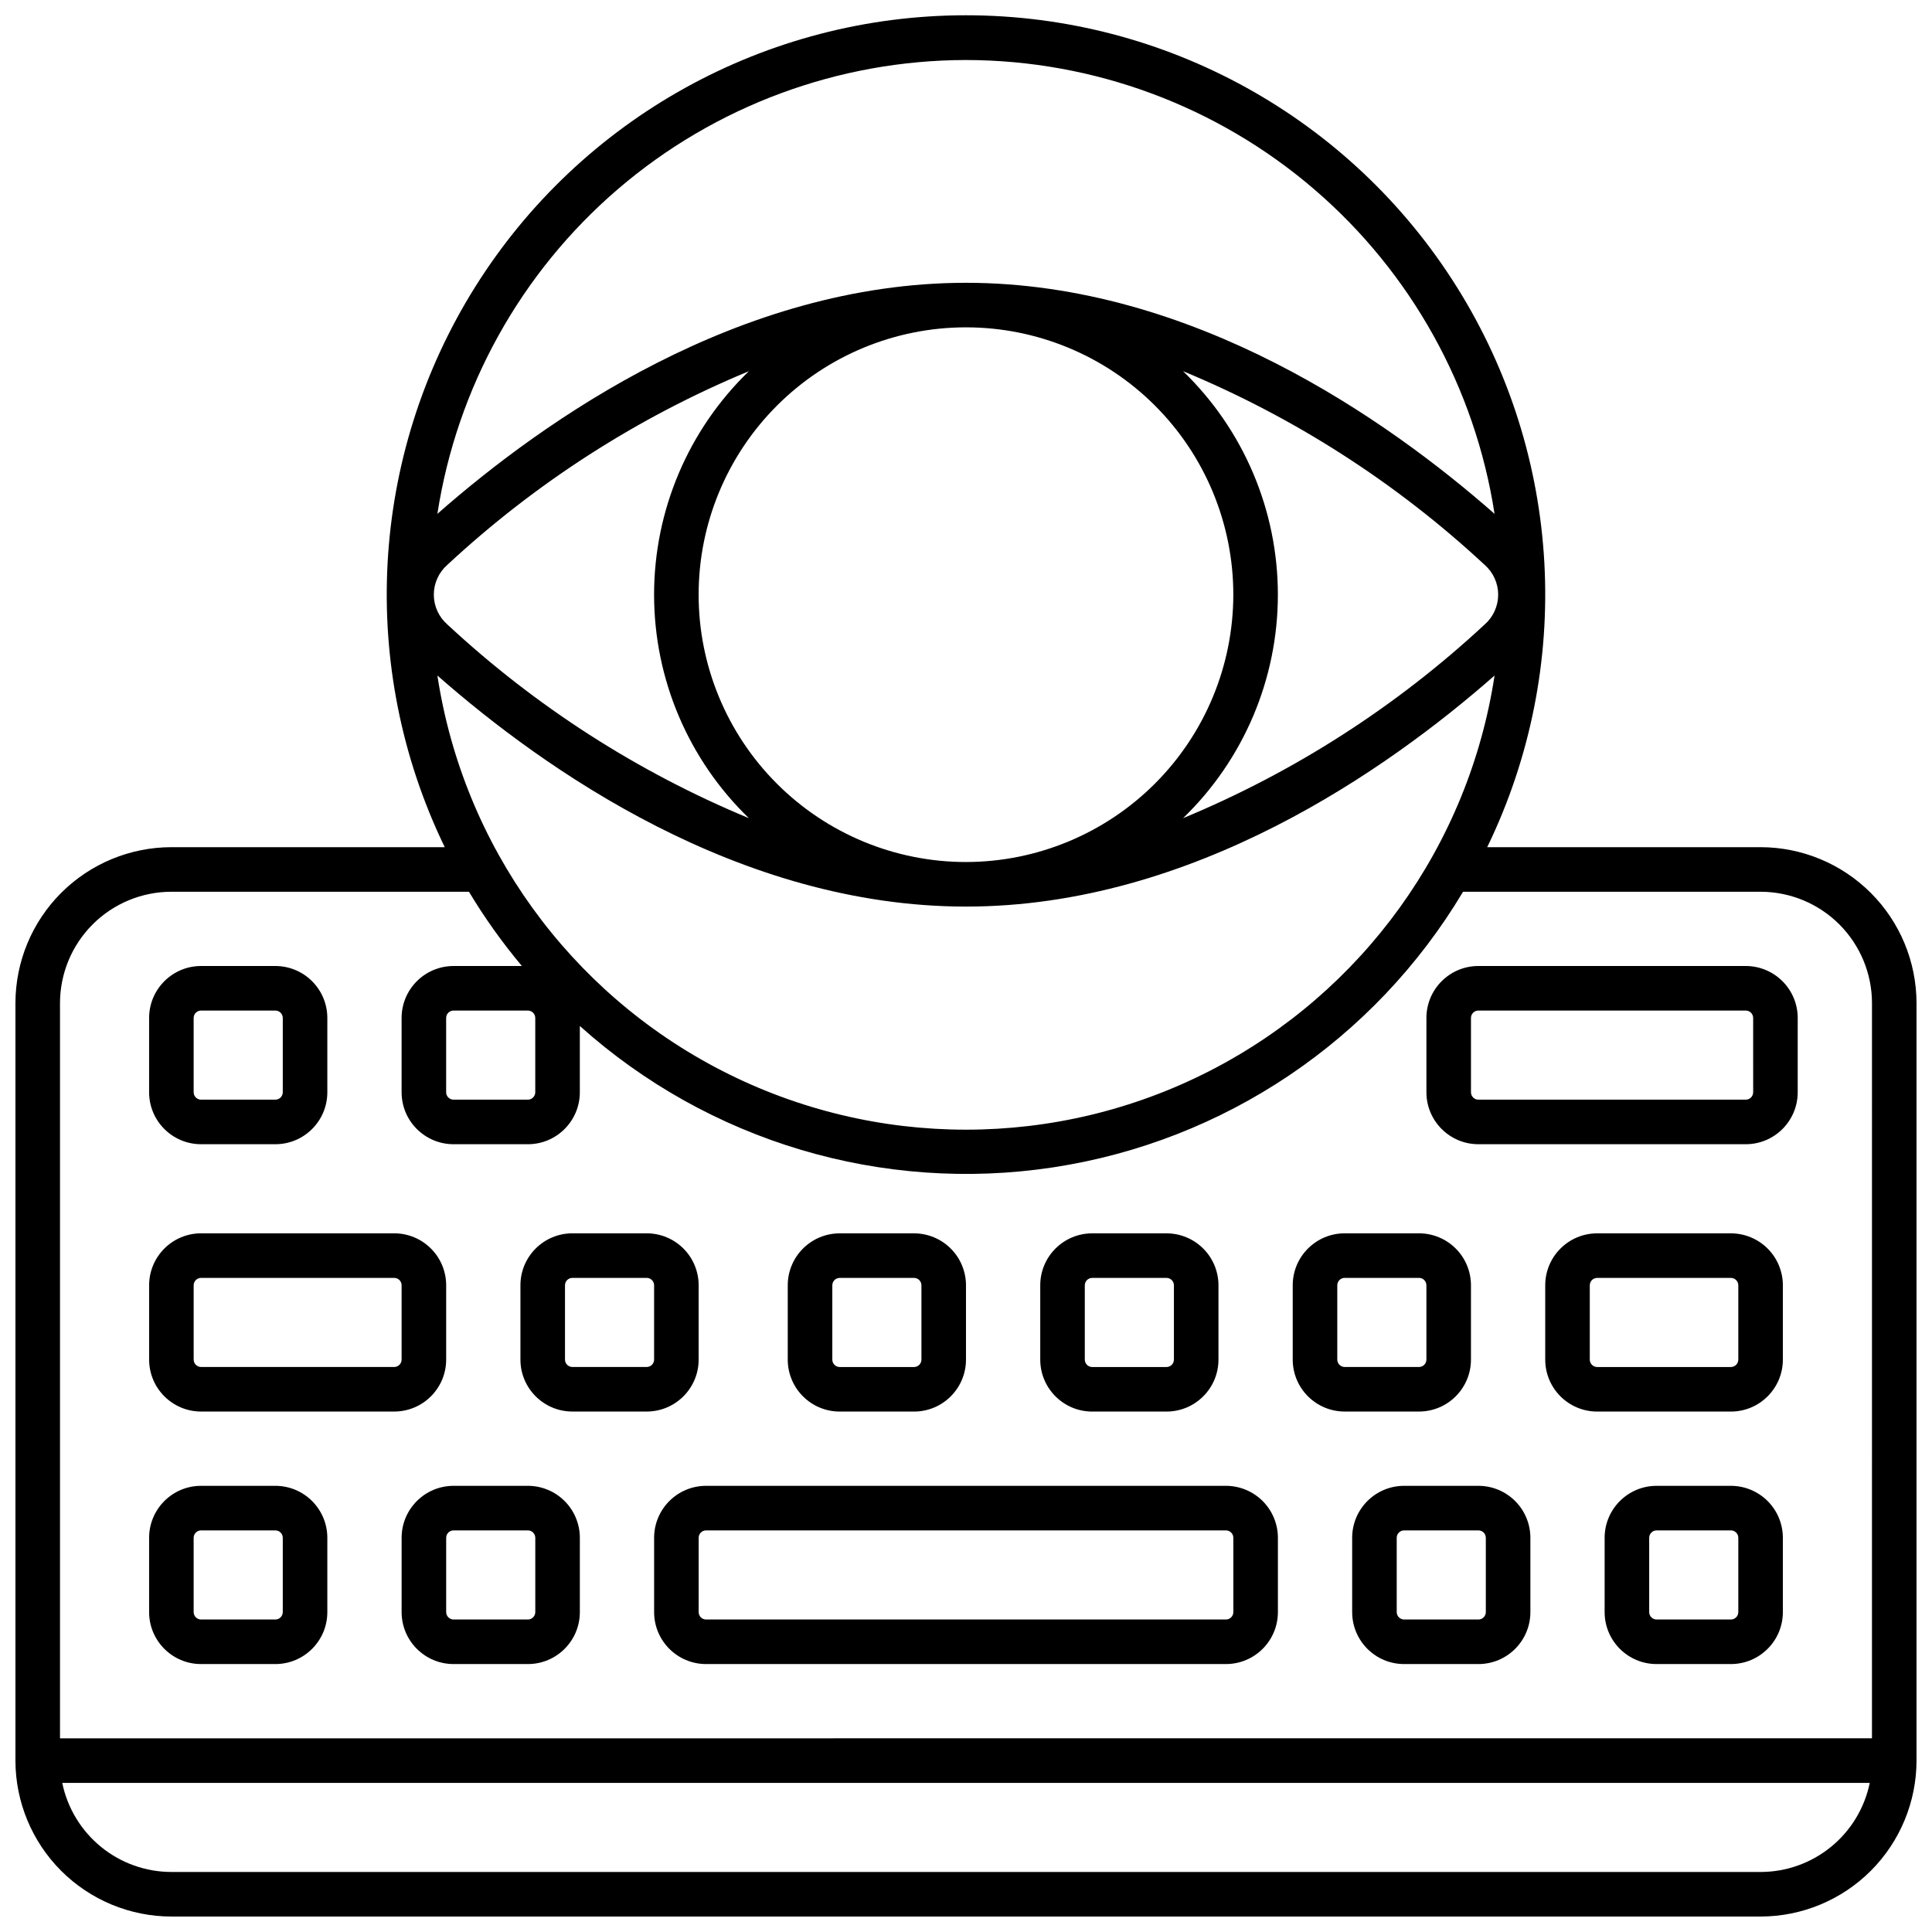 <?xml version="1.0" encoding="UTF-8"?>
<!-- Uploaded to: SVG Repo, www.svgrepo.com, Generator: SVG Repo Mixer Tools -->
<svg width="800px" height="800px" version="1.1" viewBox="144 144 512 512" xmlns="http://www.w3.org/2000/svg">
 <defs>
  <clipPath id="a">
   <path d="m148.09 148.09h503.81v503.81h-503.81z"/>
  </clipPath>
 </defs>
 <g clip-path="url(#a)">
  <path d="m610.57 368.51h-72.445c23.062-47.574 20.02-103.66-8.051-148.46-28.066-44.801-77.215-72.004-130.08-72.004-52.867 0-102.02 27.203-130.08 72.004-28.07 44.797-31.109 100.89-8.051 148.46h-72.445c-10.957 0.012-21.461 4.371-29.211 12.117-7.746 7.746-12.105 18.254-12.117 29.211v200.74-0.004c0.012 10.957 4.371 21.461 12.117 29.211 7.75 7.746 18.254 12.105 29.211 12.117h421.15c10.957-0.012 21.461-4.371 29.211-12.117 7.746-7.75 12.105-18.254 12.117-29.211v-200.74 0.004c-0.012-10.957-4.371-21.465-12.117-29.211-7.75-7.746-18.254-12.105-29.211-12.117zm-127.92-66.914c-0.004-22.332-9.07-43.707-25.129-59.23 29.484 12.219 56.551 29.602 79.926 51.328 2.277 1.996 3.582 4.875 3.582 7.902s-1.305 5.91-3.582 7.902c-23.375 21.73-50.441 39.109-79.926 51.328 16.059-15.52 25.125-36.898 25.129-59.23zm-82.656 70.848c-18.793 0-36.812-7.465-50.098-20.75-13.289-13.285-20.754-31.309-20.754-50.098 0-18.789 7.465-36.809 20.754-50.098 13.285-13.285 31.305-20.75 50.098-20.75 18.789 0 36.809 7.465 50.098 20.75 13.285 13.289 20.75 31.309 20.75 50.098-0.023 18.785-7.496 36.793-20.777 50.074s-31.289 20.754-50.07 20.773zm0-212.54c33.855 0.043 66.578 12.188 92.266 34.242 25.688 22.055 42.645 52.566 47.812 86.027-28.297-24.879-79.91-61.23-140.08-61.23-60.172 0-111.79 36.355-140.08 61.234 5.168-33.461 22.121-63.973 47.809-86.031 25.688-22.055 58.414-34.199 92.273-34.242zm-137.45 133.79c23.371-21.727 50.438-39.109 79.918-51.324-16.059 15.52-25.125 36.895-25.125 59.227 0 22.332 9.066 43.707 25.125 59.227-29.473-12.219-56.531-29.598-79.898-51.324-2.285-1.988-3.594-4.867-3.598-7.898-0.004-3.027 1.301-5.91 3.578-7.906zm-2.629 29.328c28.293 24.879 79.906 61.23 140.08 61.23 60.168 0 111.78-36.348 140.08-61.23v0.004c-6.863 45.031-34.957 84.016-75.504 104.78-40.547 20.758-88.602 20.758-129.15 0-40.547-20.762-68.641-59.746-75.508-104.78zm25.934 90.75v19.68c0 0.523-0.207 1.023-0.578 1.395-0.367 0.367-0.871 0.574-1.391 0.574h-19.68c-1.086 0-1.969-0.879-1.969-1.969v-19.68c0-1.086 0.883-1.969 1.969-1.969h19.68c0.52 0 1.023 0.211 1.391 0.578 0.371 0.371 0.578 0.871 0.578 1.391zm324.72 226.32h-421.15c-6.801-0.008-13.395-2.363-18.66-6.664-5.269-4.301-8.895-10.289-10.266-16.949h479.01c-1.367 6.664-4.996 12.652-10.266 16.953-5.269 4.301-11.863 6.656-18.668 6.66zm29.52-35.426-480.19 0.004v-194.83c0.008-7.828 3.121-15.332 8.656-20.867 5.531-5.531 13.035-8.645 20.863-8.652h78.859c4.152 6.918 8.844 13.496 14.031 19.68h-18.105c-7.609 0-13.777 6.168-13.777 13.773v19.68c0 7.609 6.168 13.777 13.777 13.777h19.68c7.609 0 13.777-6.168 13.777-13.777v-17.562c34.105 30.609 80.117 44.355 125.43 37.469 45.305-6.883 85.156-33.68 108.63-73.039h78.855c7.828 0.008 15.332 3.121 20.867 8.652 5.531 5.535 8.645 13.039 8.652 20.867z"/>
 </g>
 <path d="m197.29 447.23h19.68c7.609 0 13.777-6.168 13.777-13.777v-19.68c0-3.652-1.453-7.156-4.035-9.738-2.582-2.586-6.086-4.035-9.742-4.035h-19.68c-7.606 0-13.773 6.168-13.773 13.773v19.68c0 7.609 6.168 13.777 13.773 13.777zm-1.969-33.457c0-1.086 0.883-1.969 1.969-1.969h19.68c0.523 0 1.023 0.211 1.395 0.578 0.367 0.371 0.574 0.871 0.574 1.391v19.68c0 0.523-0.207 1.023-0.574 1.395-0.371 0.367-0.871 0.574-1.395 0.574h-19.68c-1.086 0-1.969-0.879-1.969-1.969z"/>
 <path d="m262.24 504.3v-19.684c0-3.652-1.453-7.156-4.035-9.738-2.582-2.586-6.086-4.035-9.742-4.035h-51.168c-7.606 0-13.773 6.168-13.773 13.773v19.684c0 7.606 6.168 13.773 13.773 13.773h51.168c7.609 0 13.777-6.168 13.777-13.773zm-11.809 0c0 0.52-0.207 1.02-0.574 1.391-0.371 0.367-0.871 0.574-1.395 0.574h-51.168c-1.086 0-1.969-0.879-1.969-1.965v-19.684c0-1.086 0.883-1.965 1.969-1.965h51.168c0.523 0 1.023 0.207 1.395 0.574 0.367 0.371 0.574 0.871 0.574 1.391z"/>
 <path d="m216.97 537.76h-19.68c-7.606 0-13.773 6.168-13.773 13.777v19.68c0 7.609 6.168 13.777 13.773 13.777h19.68c7.609 0 13.777-6.168 13.777-13.777v-19.68c0-3.652-1.453-7.156-4.035-9.742-2.582-2.582-6.086-4.035-9.742-4.035zm1.969 33.457c0 0.523-0.207 1.023-0.574 1.391-0.371 0.371-0.871 0.578-1.395 0.578h-19.68c-1.086 0-1.969-0.883-1.969-1.969v-19.68c0-1.086 0.883-1.969 1.969-1.969h19.68c0.523 0 1.023 0.207 1.395 0.578 0.367 0.367 0.574 0.867 0.574 1.391z"/>
 <path d="m329.15 504.3v-19.684c0-3.652-1.449-7.156-4.031-9.738-2.586-2.586-6.09-4.035-9.742-4.035h-19.68c-7.609 0-13.777 6.168-13.777 13.773v19.684c0 7.606 6.168 13.773 13.777 13.773h19.68c7.609 0 13.773-6.168 13.773-13.773zm-11.809 0h0.004c0 0.52-0.207 1.02-0.578 1.391-0.367 0.367-0.871 0.574-1.391 0.574h-19.68c-1.09 0-1.969-0.879-1.969-1.965v-19.684c0-1.086 0.879-1.965 1.969-1.965h19.68c0.52 0 1.023 0.207 1.391 0.574 0.371 0.371 0.578 0.871 0.578 1.391z"/>
 <path d="m283.89 537.76h-19.68c-7.609 0-13.777 6.168-13.777 13.777v19.68c0 7.609 6.168 13.777 13.777 13.777h19.68c7.609 0 13.777-6.168 13.777-13.777v-19.68c0-3.652-1.453-7.156-4.035-9.742-2.586-2.582-6.09-4.035-9.742-4.035zm1.969 33.457c0 0.523-0.207 1.023-0.578 1.391-0.367 0.371-0.871 0.578-1.391 0.578h-19.68c-1.086 0-1.969-0.883-1.969-1.969v-19.68c0-1.086 0.883-1.969 1.969-1.969h19.68c0.52 0 1.023 0.207 1.391 0.578 0.371 0.367 0.578 0.867 0.578 1.391z"/>
 <path d="m535.79 537.76h-19.68c-7.606 0-13.773 6.168-13.773 13.777v19.68c0 7.609 6.168 13.777 13.773 13.777h19.68c7.609 0 13.777-6.168 13.777-13.777v-19.68c0-3.652-1.449-7.156-4.035-9.742-2.582-2.582-6.086-4.035-9.742-4.035zm1.969 33.457c0 0.523-0.207 1.023-0.574 1.391-0.371 0.371-0.871 0.578-1.395 0.578h-19.68c-1.086 0-1.965-0.883-1.965-1.969v-19.68c0-1.086 0.879-1.969 1.965-1.969h19.68c0.523 0 1.023 0.207 1.395 0.578 0.367 0.367 0.574 0.867 0.574 1.391z"/>
 <path d="m602.7 537.76h-19.68c-7.609 0-13.777 6.168-13.777 13.777v19.68c0 7.609 6.168 13.777 13.777 13.777h19.68c7.609 0 13.777-6.168 13.777-13.777v-19.68c0-3.652-1.453-7.156-4.035-9.742-2.586-2.582-6.09-4.035-9.742-4.035zm1.969 33.457c0 0.523-0.207 1.023-0.578 1.391-0.367 0.371-0.867 0.578-1.391 0.578h-19.68c-1.086 0-1.969-0.883-1.969-1.969v-19.68c0-1.086 0.883-1.969 1.969-1.969h19.68c0.523 0 1.023 0.207 1.391 0.578 0.371 0.367 0.578 0.867 0.578 1.391z"/>
 <path d="m468.88 537.76h-137.76c-7.606 0-13.773 6.168-13.773 13.777v19.68c0 7.609 6.168 13.777 13.773 13.777h137.76c7.609 0 13.777-6.168 13.777-13.777v-19.68c0-3.652-1.453-7.156-4.035-9.742-2.586-2.582-6.09-4.035-9.742-4.035zm1.969 33.457c0 0.523-0.207 1.023-0.578 1.391-0.367 0.371-0.867 0.578-1.391 0.578h-137.76c-1.086 0-1.969-0.883-1.969-1.969v-19.68c0-1.086 0.883-1.969 1.969-1.969h137.76c0.523 0 1.023 0.207 1.391 0.578 0.371 0.367 0.578 0.867 0.578 1.391z"/>
 <path d="m366.54 518.08h19.68c7.609 0 13.777-6.168 13.777-13.773v-19.684c0-3.652-1.453-7.156-4.035-9.738-2.586-2.586-6.09-4.035-9.742-4.035h-19.68c-7.609 0-13.777 6.168-13.777 13.773v19.684c0 7.606 6.168 13.773 13.777 13.773zm-1.969-33.457c0-1.086 0.883-1.965 1.969-1.965h19.68c0.523 0 1.023 0.207 1.391 0.574 0.371 0.371 0.578 0.871 0.578 1.391v19.684c0 0.52-0.207 1.02-0.578 1.391-0.367 0.367-0.867 0.574-1.391 0.574h-19.68c-1.086 0-1.969-0.879-1.969-1.965z"/>
 <path d="m433.45 518.08h19.68c7.609 0 13.777-6.168 13.777-13.773v-19.684c0-3.652-1.449-7.156-4.035-9.738-2.582-2.586-6.086-4.035-9.742-4.035h-19.68c-7.606 0-13.773 6.168-13.773 13.773v19.684c0 7.606 6.168 13.773 13.773 13.773zm-1.965-33.457c0-1.086 0.879-1.965 1.965-1.965h19.68c0.523 0 1.023 0.207 1.395 0.574 0.367 0.371 0.574 0.871 0.574 1.391v19.684c0 0.52-0.207 1.02-0.574 1.391-0.371 0.367-0.871 0.574-1.395 0.574h-19.68c-1.086 0-1.965-0.879-1.965-1.965z"/>
 <path d="m533.82 504.3v-19.684c0-3.652-1.453-7.156-4.035-9.738-2.586-2.586-6.09-4.035-9.742-4.035h-19.68c-7.609 0-13.777 6.168-13.777 13.773v19.684c0 7.606 6.168 13.773 13.777 13.773h19.68c7.609 0 13.777-6.168 13.777-13.773zm-35.426 0v-19.684c0-1.086 0.883-1.965 1.969-1.965h19.68c0.523 0 1.023 0.207 1.391 0.574 0.371 0.371 0.578 0.871 0.578 1.391v19.684c0 0.52-0.207 1.02-0.578 1.391-0.367 0.367-0.867 0.574-1.391 0.574h-19.68c-1.086 0-1.969-0.879-1.969-1.965z"/>
 <path d="m606.64 400h-70.852c-7.606 0-13.773 6.168-13.773 13.773v19.68c0 7.609 6.168 13.777 13.773 13.777h70.852c7.606 0 13.773-6.168 13.773-13.777v-19.68c0-3.652-1.449-7.156-4.035-9.738-2.582-2.586-6.086-4.035-9.738-4.035zm1.969 33.457-0.004-0.004c0 0.523-0.207 1.023-0.574 1.395-0.371 0.367-0.871 0.574-1.391 0.574h-70.852c-1.086 0-1.965-0.879-1.965-1.969v-19.68c0-1.086 0.879-1.969 1.965-1.969h70.852c0.52 0 1.02 0.211 1.391 0.578 0.367 0.371 0.574 0.871 0.574 1.391z"/>
 <path d="m602.7 470.85h-35.426c-7.606 0-13.773 6.168-13.773 13.773v19.684c0 7.606 6.168 13.773 13.773 13.773h35.426c7.609 0 13.777-6.168 13.777-13.773v-19.684c0-3.652-1.453-7.156-4.035-9.738-2.586-2.586-6.09-4.035-9.742-4.035zm1.969 33.457c0 0.52-0.207 1.02-0.578 1.391-0.367 0.367-0.867 0.574-1.391 0.574h-35.426c-1.086 0-1.965-0.879-1.965-1.965v-19.684c0-1.086 0.879-1.965 1.965-1.965h35.426c0.523 0 1.023 0.207 1.391 0.574 0.371 0.371 0.578 0.871 0.578 1.391z"/>
</svg>